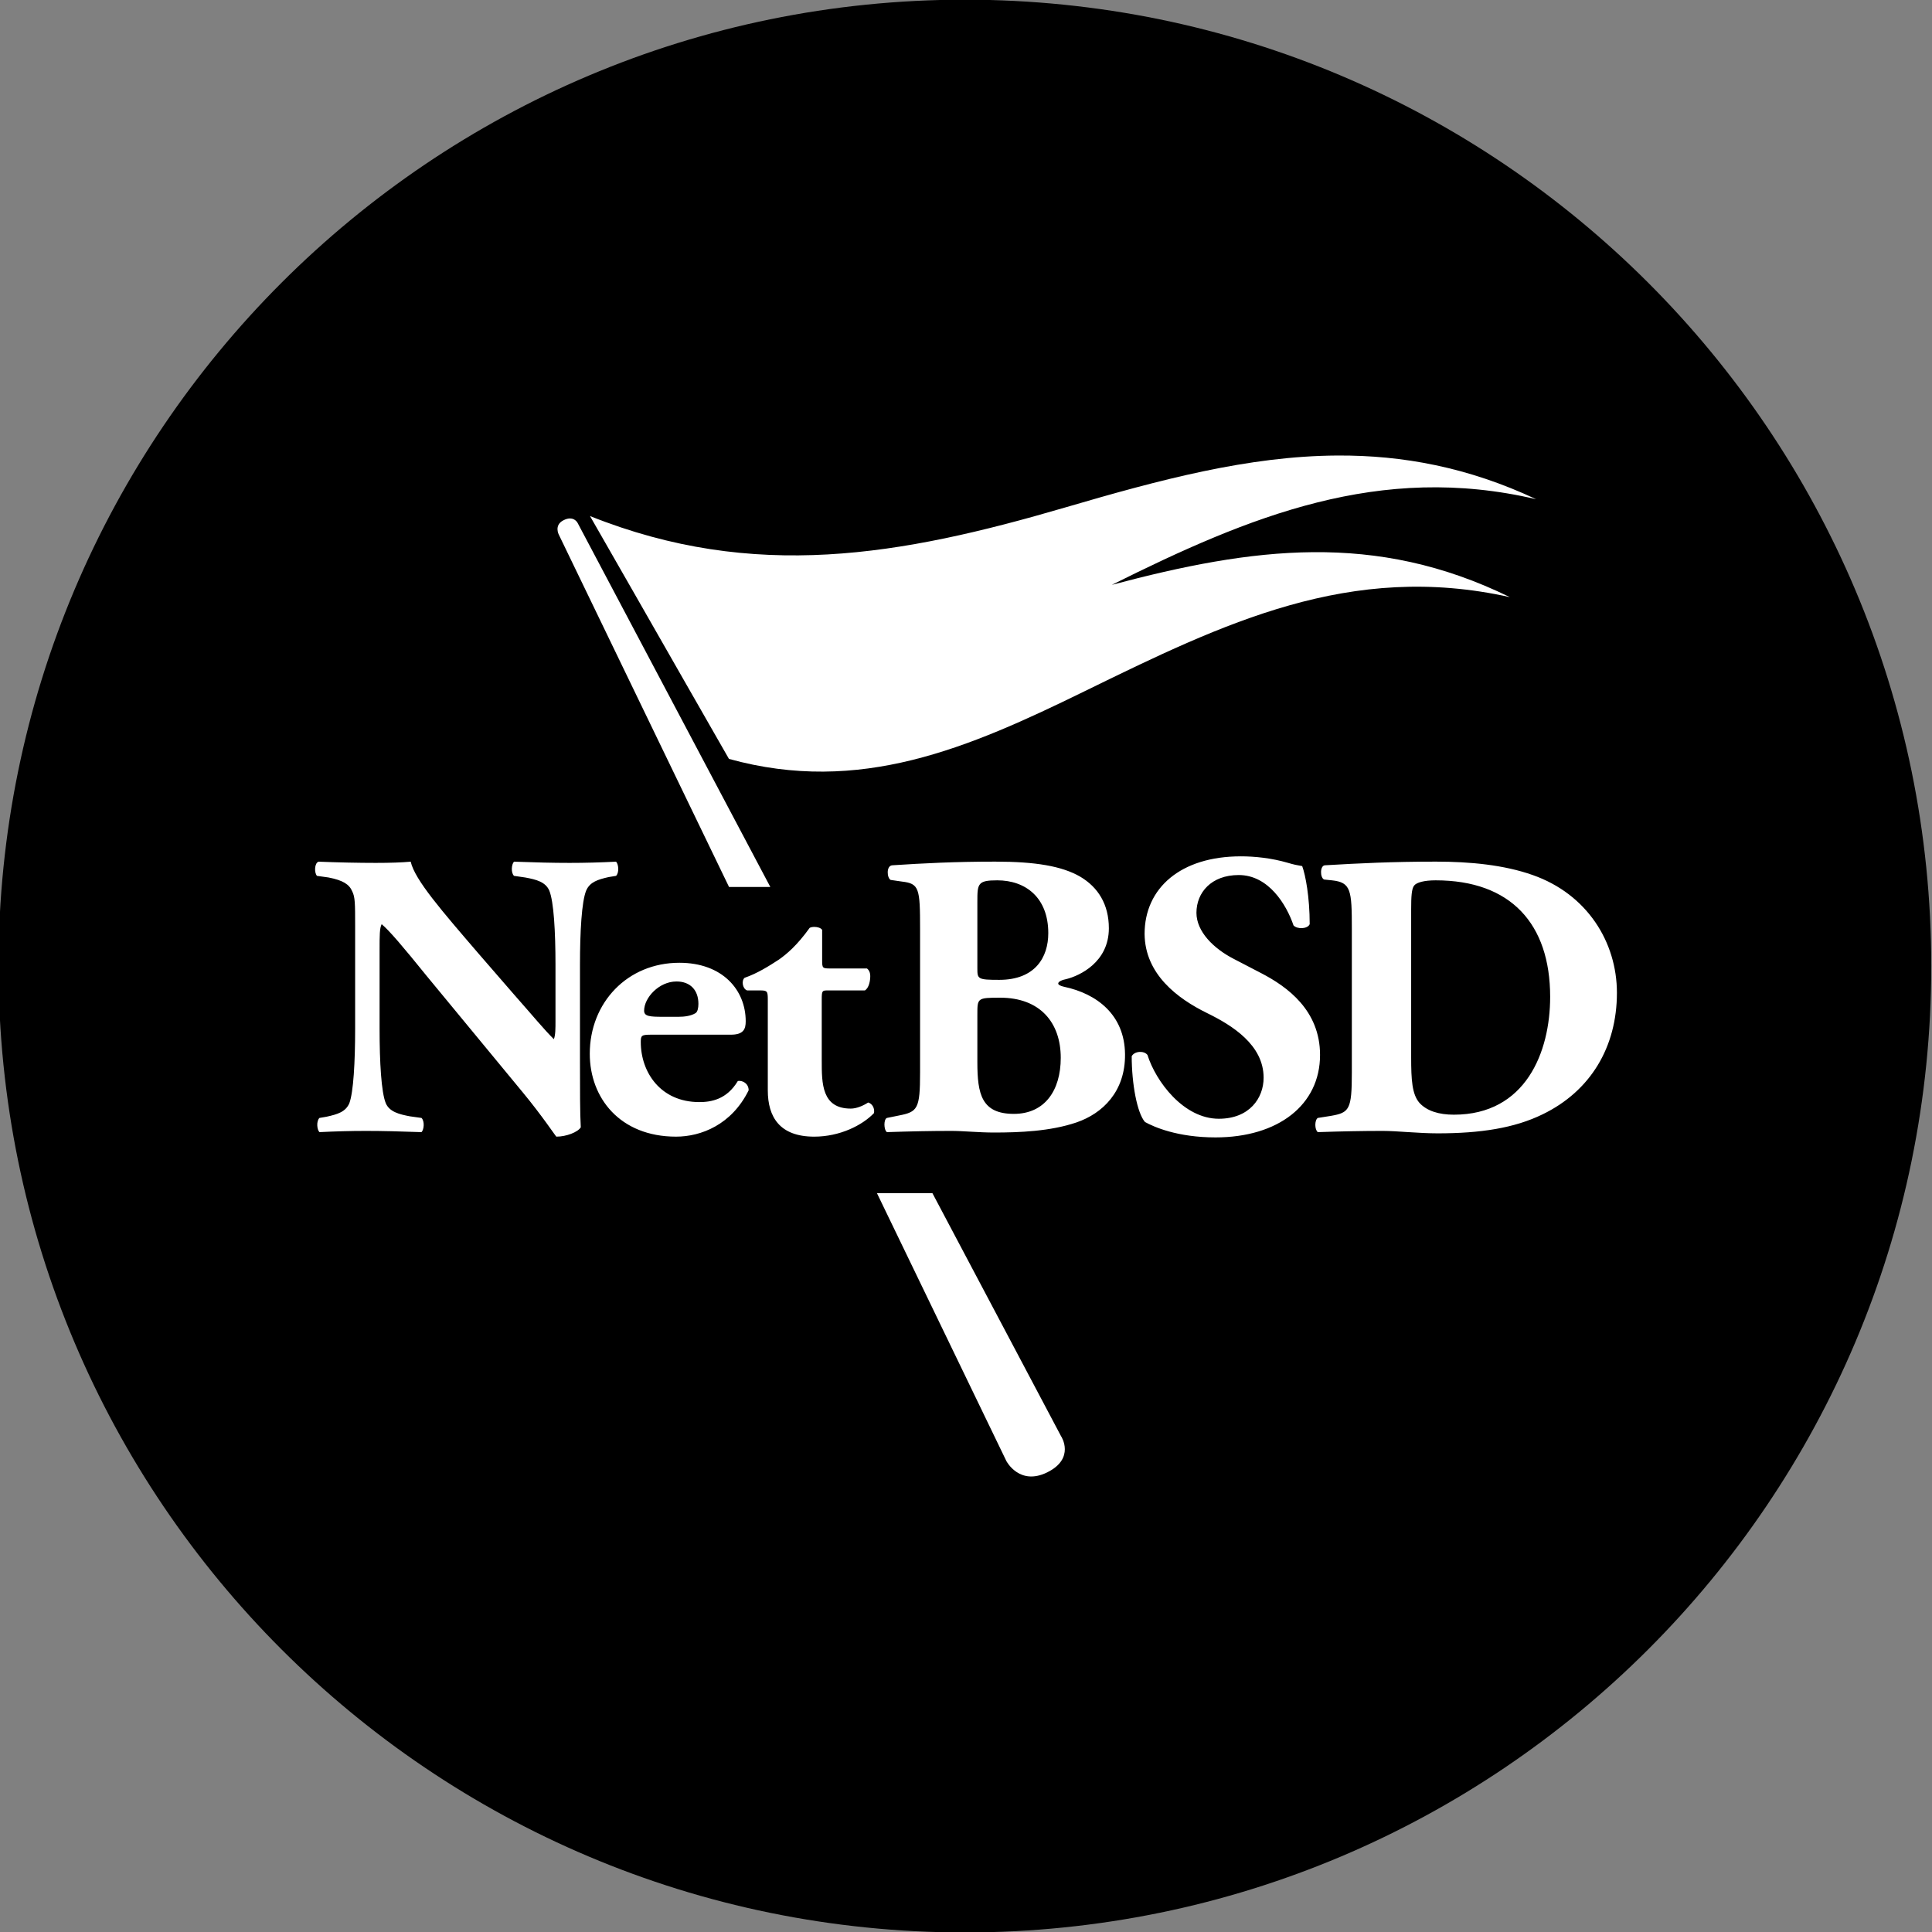 <?xml version="1.0" ?><svg enable-background="new 0 0 515.91 728.5" height="24" width="24" id="Layer_1" version="1.1" viewBox="0 0 512 512"  xml:space="preserve" xmlns="http://www.w3.org/2000/svg" xmlns:cc="http://creativecommons.org/ns#" xmlns:dc="http://purl.org/dc/elements/1.1/" xmlns:inkscape="http://www.inkscape.org/namespaces/inkscape" xmlns:rdf="http://www.w3.org/1999/02/22-rdf-syntax-ns#" xmlns:sodipodi="http://sodipodi.sourceforge.net/DTD/sodipodi-0.dtd" xmlns:svg="http://www.w3.org/2000/svg"><rect x="0" y="0" width="512" height="512" fill="#808080" stroke="none"/><defs id="defs7"/><g id="g4509" transform="translate(136.179,108.25)"><path d="m -733.623,72.268 c 0,203.805 -165.216,369.021 -369.021,369.021 -203.805,0 -369.021,-165.216 -369.021,-369.021 0,-203.805 165.216,-369.021 369.021,-369.021 203.805,0 369.021,165.216 369.021,369.021 z" id="path5024" style="fill:#000000;fill-opacity:1;fill-rule:nonzero;stroke:none" transform="matrix(0.694,0,0,0.694,884.756,97.616)"/><path d="m 218.278,12.468 c -23.642,0.128 -47.142,6.434 -72.175,13.767 -43.593,12.763 -82.368,19.671 -125.927,2.275 4.745,8.3 7.128,12.441 11.876,20.734 4.359,7.629 8.724,15.263 13.085,22.889 4.747,8.298 7.116,12.438 11.864,20.734 34.682,9.595 63.408,-2.839 94.227,-17.921 37.009,-18.1 70.438,-34.383 112.723,-24.948 -35.734,-17.516 -68.127,-13.179 -105.492,-3.256 36.581,-18.229 71.019,-32.414 112.459,-22.698 -18.053,-8.481 -35.386,-11.67 -52.638,-11.576 z m -203.406,16.676 c -0.502,8e-4 -1.11,0.149 -1.832,0.539 -2.402,1.304 -1.149,3.711 -1.149,3.711 l 45.132,93.413 10.942,0 -51.01,-96.358 c 0,0 -0.577,-1.307 -2.083,-1.305 z M 192.648,118.69 c -15.94,0 -25.499,8.406 -25.499,20.567 0.108,10.659 8.677,17.106 16.592,20.986 6.598,3.228 14.952,8.402 14.952,17.119 0,5.38 -3.742,10.87 -11.876,10.87 -9.347,0 -16.705,-9.908 -18.903,-16.904 -0.879,-1.184 -3.41,-1.074 -4.178,0.323 0,7.32 1.431,15.075 3.52,17.442 2.307,1.289 8.575,4.082 18.687,4.082 16.6,0 27.702,-8.608 27.702,-21.848 0,-11.839 -8.688,-18.081 -15.503,-21.632 l -7.255,-3.771 c -5.498,-2.799 -9.996,-7.318 -9.996,-12.271 0,-5.378 3.951,-10.008 11.205,-10.008 7.915,0 12.651,7.855 14.521,13.348 0.988,1.072 3.735,0.965 4.286,-0.323 0,-7.212 -1.112,-13.027 -1.987,-15.395 -1.321,-0.216 -2.307,-0.42 -3.735,-0.85 -4.4,-1.293 -8.907,-1.736 -12.534,-1.736 z m -64.981,1.401 c -10.996,0 -19.023,0.433 -27.379,0.97 -1.65,0.108 -1.432,3.34 -0.443,3.879 l 2.969,0.431 c 4.617,0.542 4.837,1.726 4.837,12.594 l 0,37.997 c 0,9.687 -0.657,10.441 -5.603,11.409 l -3.184,0.646 c -0.878,0.323 -0.878,3.114 0,3.759 6.265,-0.213 11.646,-0.323 17.035,-0.323 3.189,0 7.368,0.431 11.325,0.431 6.707,0 14.955,-0.315 21.884,-2.682 6.924,-2.37 12.968,-8.185 12.857,-18.089 -0.111,-10.439 -7.477,-16.03 -16.161,-17.861 -0.99,-0.219 -1.544,-0.54 -1.544,-0.862 0,-0.538 1.102,-0.974 2.203,-1.185 3.407,-0.864 11.217,-4.412 11.217,-13.456 0,-6.346 -2.862,-10.874 -7.59,-13.671 -4.834,-2.799 -11.871,-3.986 -22.422,-3.986 z m 116.733,0 c -11.655,0 -20.239,0.433 -29.474,0.97 -1.319,0.108 -1.313,3.232 -0.216,3.771 l 2.083,0.215 c 5.058,0.538 5.279,2.585 5.279,12.809 l 0,38.105 c 0,9.905 -0.656,10.657 -5.603,11.516 l -3.412,0.539 c -0.879,0.538 -0.879,3.114 0,3.759 6.264,-0.213 11.876,-0.323 17.155,-0.323 3.955,0 9.453,0.646 14.617,0.646 11.323,0 20.346,-1.39 27.822,-5.052 12.641,-6.133 19.669,-17.765 19.669,-32.191 0,-13.452 -7.911,-26.152 -22.315,-31.209 -7.588,-2.687 -16.593,-3.555 -25.607,-3.555 z m -296.148,0.012 c -1.098,0.321 -1.2,2.898 -0.431,3.759 l 3.077,0.431 c 3.848,0.752 5.491,1.833 6.261,3.663 0.77,1.508 0.778,3.229 0.778,9.146 l 0,27.343 c 0,8.718 -0.445,16.784 -1.544,19.693 -0.989,2.259 -3.077,2.909 -6.045,3.555 l -1.867,0.323 c -0.88,0.863 -0.66,3.119 0,3.759 4.177,-0.21 8.239,-0.323 12.307,-0.323 4.397,0 8.8,0.113 14.737,0.323 0.659,-0.64 0.878,-2.896 0,-3.759 l -3.077,-0.431 c -2.858,-0.535 -5.391,-1.189 -6.381,-3.448 -1.21,-2.909 -1.652,-10.975 -1.652,-19.693 l 0,-20.89 c 0,-3.983 0,-5.809 0.551,-6.884 1.979,1.615 5.719,6.029 11.983,13.779 l 25.403,30.779 c 5.166,6.245 8.796,11.744 8.907,11.744 2.638,0 5.709,-1.192 6.476,-2.478 -0.219,-3.556 -0.215,-10.337 -0.215,-17.334 l 0,-25.727 c 0,-8.72 0.445,-16.788 1.652,-19.693 0.991,-2.263 3.081,-2.908 5.938,-3.555 l 1.975,-0.323 c 0.878,-0.863 0.66,-3.114 0,-3.759 -4.288,0.214 -8.253,0.323 -12.319,0.323 -4.508,0 -8.787,-0.113 -14.725,-0.323 -0.659,0.645 -0.878,2.898 0,3.759 l 2.969,0.431 c 2.968,0.538 5.379,1.191 6.369,3.448 1.211,2.91 1.652,10.976 1.652,19.693 l 0,14.857 c 0,1.933 0.01,3.77 -0.431,4.848 -2.53,-2.479 -5.611,-6.243 -10.559,-11.84 l -9.242,-10.655 c -9.893,-11.519 -17.036,-19.698 -18.137,-24.541 -2.309,0.214 -5.493,0.323 -9.23,0.323 -4.509,0 -10.012,-0.113 -15.18,-0.323 z m 179.846,4.944 c 7.586,0 13.528,4.631 13.528,13.995 0,6.459 -3.523,12.378 -12.977,12.378 -5.716,0 -5.818,-0.216 -5.818,-3.017 l 0,-17.753 c 0,-4.734 0.102,-5.603 5.267,-5.603 z m 116.182,0 c 19.9,0 30.348,11.511 30.348,30.886 0,14.641 -6.493,31.221 -25.511,31.221 -3.958,0 -7.14,-0.971 -9.122,-3.125 -1.977,-2.262 -2.203,-6.132 -2.203,-12.055 l 0,-39.29 c 0,-3.335 0.118,-5.378 0.778,-6.237 0.659,-0.865 2.747,-1.401 5.71,-1.401 z m -164.643,12.342 c -0.49,0 -0.957,0.091 -1.245,0.251 -3.407,4.743 -6.15,6.994 -8.129,8.392 -2.639,1.72 -5.715,3.669 -9.122,4.848 -0.879,0.756 -0.552,2.901 0.658,3.34 l 3.4,0 c 1.979,0 2.095,0.215 2.095,2.478 l 0,23.991 c 0,7.108 3.18,12.283 12.307,12.283 6.816,0 12.761,-3.022 15.838,-6.249 0.221,-1.293 -0.447,-2.481 -1.544,-2.801 -1.321,0.86 -3.07,1.616 -4.609,1.616 -7.695,0 -7.698,-6.671 -7.698,-12.702 l 0,-16.137 c 0,-2.371 0.104,-2.478 1.532,-2.478 l 9.9,0 c 1.099,-0.651 1.425,-2.587 1.425,-3.771 0,-0.967 -0.325,-1.618 -0.874,-2.047 l -9.793,0 c -1.978,0 -2.083,-0.111 -2.083,-2.155 l 0,-8.069 c -0.344,-0.536 -1.243,-0.787 -2.059,-0.79 z m -35.782,9.505 c -13.742,0 -23.739,10.549 -23.739,24.11 0,11.732 8.024,21.968 22.865,21.968 6.597,0 14.73,-3.132 19.238,-12.283 0,-1.826 -1.652,-2.68 -2.861,-2.466 -2.967,4.953 -7.144,5.591 -10.224,5.591 -10.223,0 -15.503,-7.859 -15.503,-15.934 0,-1.722 0.225,-1.927 2.753,-1.927 l 21.106,0 c 3.406,0 3.95,-1.511 3.95,-3.555 0,-8.291 -6.153,-15.503 -17.586,-15.503 z m -0.766,4.956 c 3.738,0 5.818,2.372 5.818,5.926 0,1.068 -0.217,2.137 -0.766,2.466 -1.212,0.749 -2.959,0.97 -4.501,0.97 l -4.07,0 c -3.519,0 -5.052,-0.106 -5.052,-1.616 0,-3.442 3.953,-7.745 8.572,-7.745 z m 85.787,4.298 c 10.552,0 16.054,6.569 16.054,15.934 0,8.72 -4.291,14.857 -12.426,14.857 -8.577,0 -9.673,-5.275 -9.673,-13.671 l 0,-12.702 c 0,-4.308 0,-4.417 6.045,-4.417 z m -32.658,51.8 34.298,70.99 c 0,0 3.453,6.674 10.87,2.981 7.414,-3.693 3.687,-9.469 3.687,-9.469 l -0.012,0 -34.143,-64.502 -14.701,0 z" id="path10-7" style="fill:#ffffff;fill-opacity:1;stroke:none"/></g></svg>